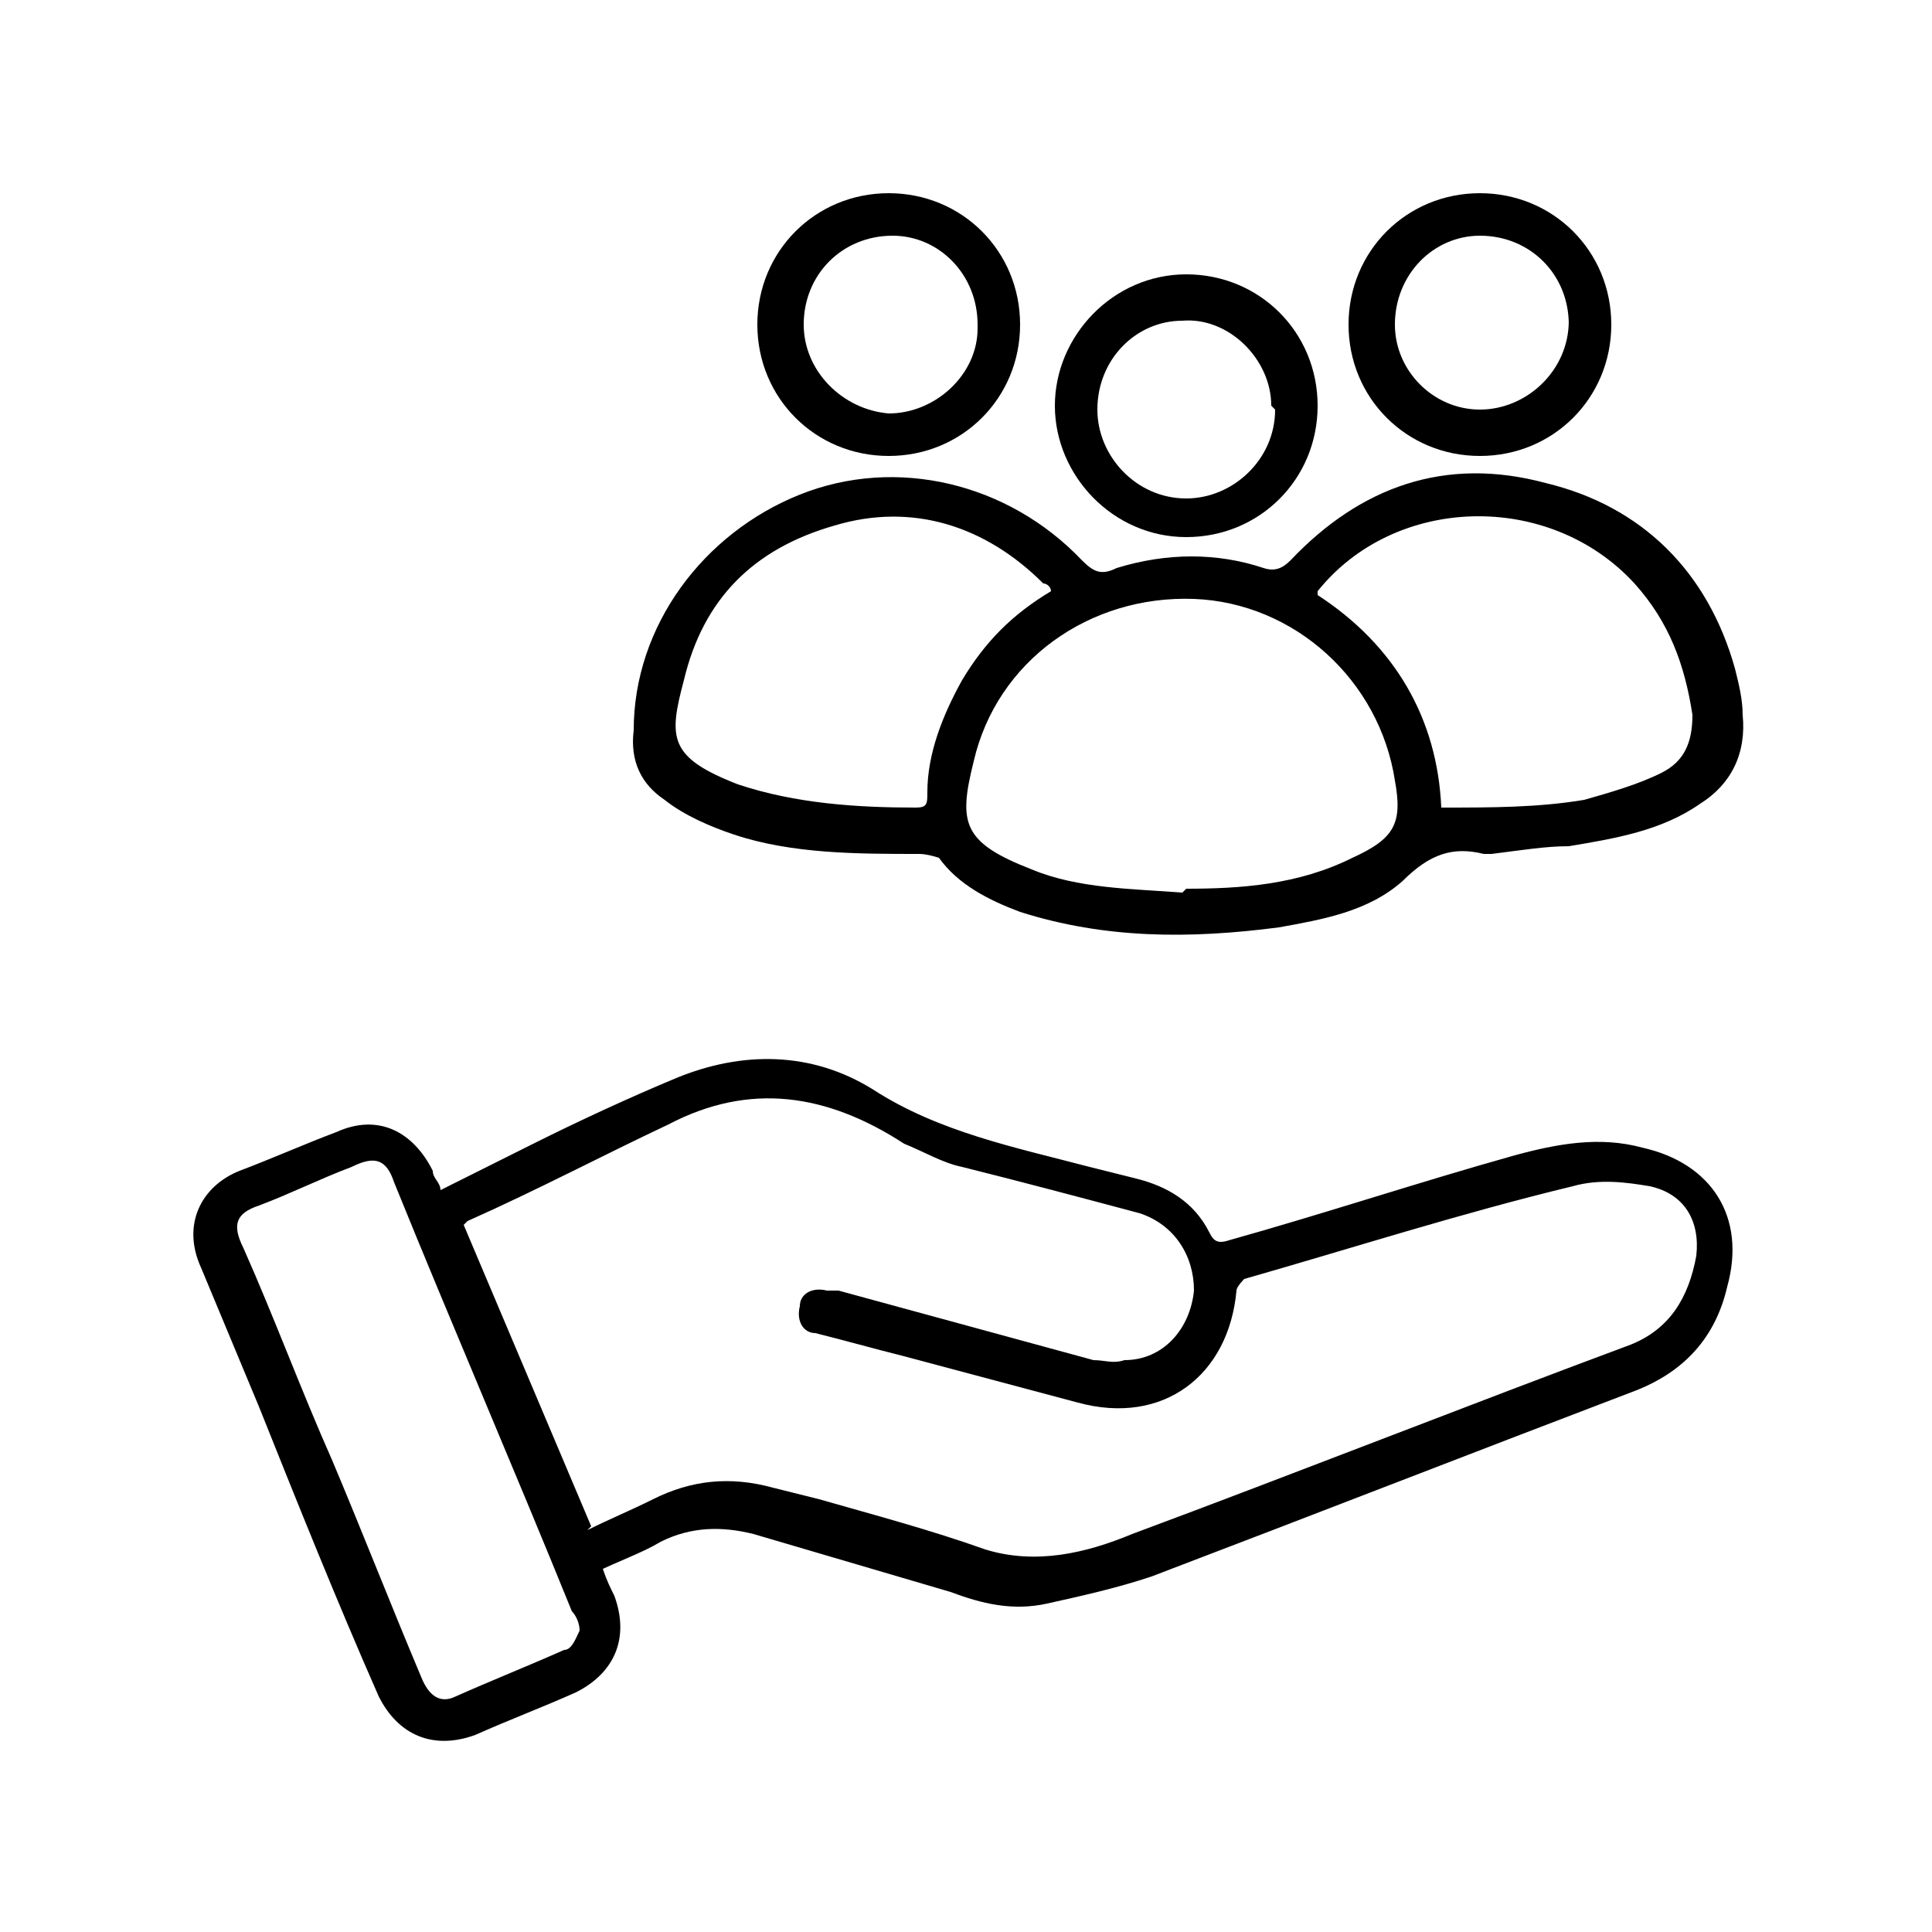 <svg xmlns="http://www.w3.org/2000/svg" viewBox="0 0 50 50"><g><g id="Layer_1"><g><path d="M15.6,40.6c.1.3.2.5.3.7.4,1.1,0,2-1,2.5-.9.4-1.7.7-2.6,1.1-1.1.4-2,0-2.5-1-1.1-2.5-2.1-5-3.1-7.5-.5-1.2-1-2.4-1.5-3.6-.5-1.1,0-2.1,1-2.5.8-.3,1.7-.7,2.5-1,1.1-.5,2,0,2.5,1,0,.2.2.3.2.5.8-.4,1.6-.8,2.4-1.2,1.2-.6,2.5-1.2,3.7-1.7,1.7-.7,3.5-.7,5.1.3,1.7,1.1,3.7,1.5,5.6,2,.4.1.8.2,1.2.3.8.2,1.5.6,1.9,1.4.1.2.2.3.5.2,2.5-.7,4.9-1.5,7.4-2.2,1.1-.3,2.2-.5,3.3-.2,1.8.4,2.7,1.8,2.2,3.6-.3,1.3-1.1,2.2-2.4,2.7-4.2,1.6-8.3,3.2-12.5,4.8-.9.3-1.8.5-2.7.7-.9.2-1.7,0-2.5-.3-1.7-.5-3.4-1-5.1-1.5-.8-.2-1.6-.2-2.4.2-.5.3-1.1.5-1.7.8ZM15.2,39.6c.6-.3,1.1-.5,1.7-.8,1-.5,2-.6,3.1-.3.4.1.8.2,1.2.3,1.4.4,2.9.8,4.3,1.3,1.3.4,2.6.1,3.8-.4,4.3-1.6,8.6-3.3,12.9-4.9,1-.4,1.5-1.2,1.7-2.3.1-.9-.3-1.6-1.2-1.8-.6-.1-1.3-.2-2,0-2.9.7-5.7,1.6-8.5,2.4,0,0-.2.2-.2.3-.2,2.2-1.9,3.5-4.1,2.9-1.5-.4-3-.8-4.5-1.2-.8-.2-1.5-.4-2.3-.6-.3,0-.5-.3-.4-.7,0-.3.3-.5.7-.4,0,0,.2,0,.3,0,2.2.6,4.4,1.2,6.6,1.8.3,0,.5.1.8,0,1,0,1.7-.8,1.8-1.8,0-.9-.5-1.7-1.4-2-1.5-.4-3-.8-4.6-1.2-.5-.1-1-.4-1.5-.6-2-1.3-4-1.6-6.1-.5-1.7.8-3.4,1.7-5.2,2.5,0,0,0,0-.1.1,1.1,2.6,2.2,5.2,3.3,7.8ZM15,42.2c0-.2-.1-.4-.2-.5-1.5-3.7-3.1-7.4-4.6-11.1-.2-.6-.5-.7-1.1-.4-.8.3-1.6.7-2.4,1-.6.2-.7.5-.4,1.1.8,1.8,1.5,3.7,2.3,5.5.8,1.9,1.5,3.7,2.3,5.6.2.5.5.7.9.5.9-.4,1.9-.8,2.8-1.2.2,0,.3-.3.4-.5Z"></path><path d="M38.4,22.1c-.8-.2-1.4,0-2.1.7-.9.8-2.1,1-3.2,1.2-2.3.3-4.5.3-6.7-.4-.8-.3-1.6-.7-2.1-1.4,0,0-.3-.1-.5-.1-1.6,0-3.3,0-4.8-.5-.6-.2-1.3-.5-1.8-.9-.6-.4-.9-1-.8-1.8,0-2.7,1.8-5.1,4.3-6.1,2.5-1,5.4-.3,7.3,1.7.3.3.5.4.9.2,1.3-.4,2.6-.4,3.8,0,.3.1.5,0,.7-.2,1.8-1.9,4-2.7,6.6-2,2.5.6,4.2,2.3,4.9,4.8.1.4.2.8.2,1.2.1,1-.3,1.8-1.1,2.3-1,.7-2.2.9-3.4,1.1-.6,0-1.2.1-2,.2ZM30.7,23c1.4,0,2.9-.1,4.3-.8,1.1-.5,1.3-.9,1.1-2-.4-2.6-2.6-4.6-5.2-4.7-2.7-.1-5.1,1.6-5.7,4.2-.4,1.6-.3,2.1,1.5,2.8,1.2.5,2.6.5,3.9.6ZM27.2,15.3c0-.1-.1-.2-.2-.2-1.5-1.5-3.4-2.1-5.4-1.5-2.1.6-3.4,1.9-3.9,4-.4,1.5-.4,2,1.4,2.7,1.5.5,3.1.6,4.6.6.3,0,.3-.1.3-.4,0-1,.4-2,.9-2.9.6-1,1.3-1.7,2.3-2.3ZM34.1,15.4c2,1.3,3.1,3.2,3.2,5.5,1.3,0,2.5,0,3.7-.2.7-.2,1.4-.4,2-.7.6-.3.8-.8.8-1.5-.2-1.3-.6-2.4-1.5-3.4-2.2-2.4-6.2-2.3-8.2.2Z"></path><path d="M34.1,10.5c0,1.9-1.5,3.4-3.4,3.4-1.9,0-3.4-1.6-3.4-3.4,0-1.8,1.5-3.4,3.4-3.4,1.9,0,3.4,1.5,3.4,3.4ZM32.9,10.5c0-1.2-1.1-2.3-2.3-2.2-1.2,0-2.2,1-2.2,2.3,0,1.2,1,2.3,2.3,2.3,1.2,0,2.3-1,2.3-2.3Z"></path><path d="M26.4,8.4c0,1.9-1.5,3.4-3.4,3.4-1.9,0-3.4-1.5-3.4-3.4,0-1.9,1.5-3.4,3.4-3.4,1.9,0,3.4,1.5,3.4,3.4ZM25.3,8.4c0-1.3-1-2.3-2.2-2.3-1.3,0-2.3,1-2.3,2.3,0,1.2,1,2.2,2.2,2.3,1.2,0,2.3-1,2.3-2.2Z"></path><path d="M41.7,8.4c0,1.9-1.5,3.4-3.4,3.4-1.9,0-3.4-1.5-3.4-3.4,0-1.9,1.5-3.4,3.4-3.4,1.9,0,3.4,1.5,3.4,3.4ZM40.6,8.4c0-1.3-1-2.3-2.3-2.3-1.2,0-2.2,1-2.2,2.3,0,1.2,1,2.2,2.2,2.2,1.2,0,2.3-1,2.3-2.3Z"></path></g></g></g></svg>